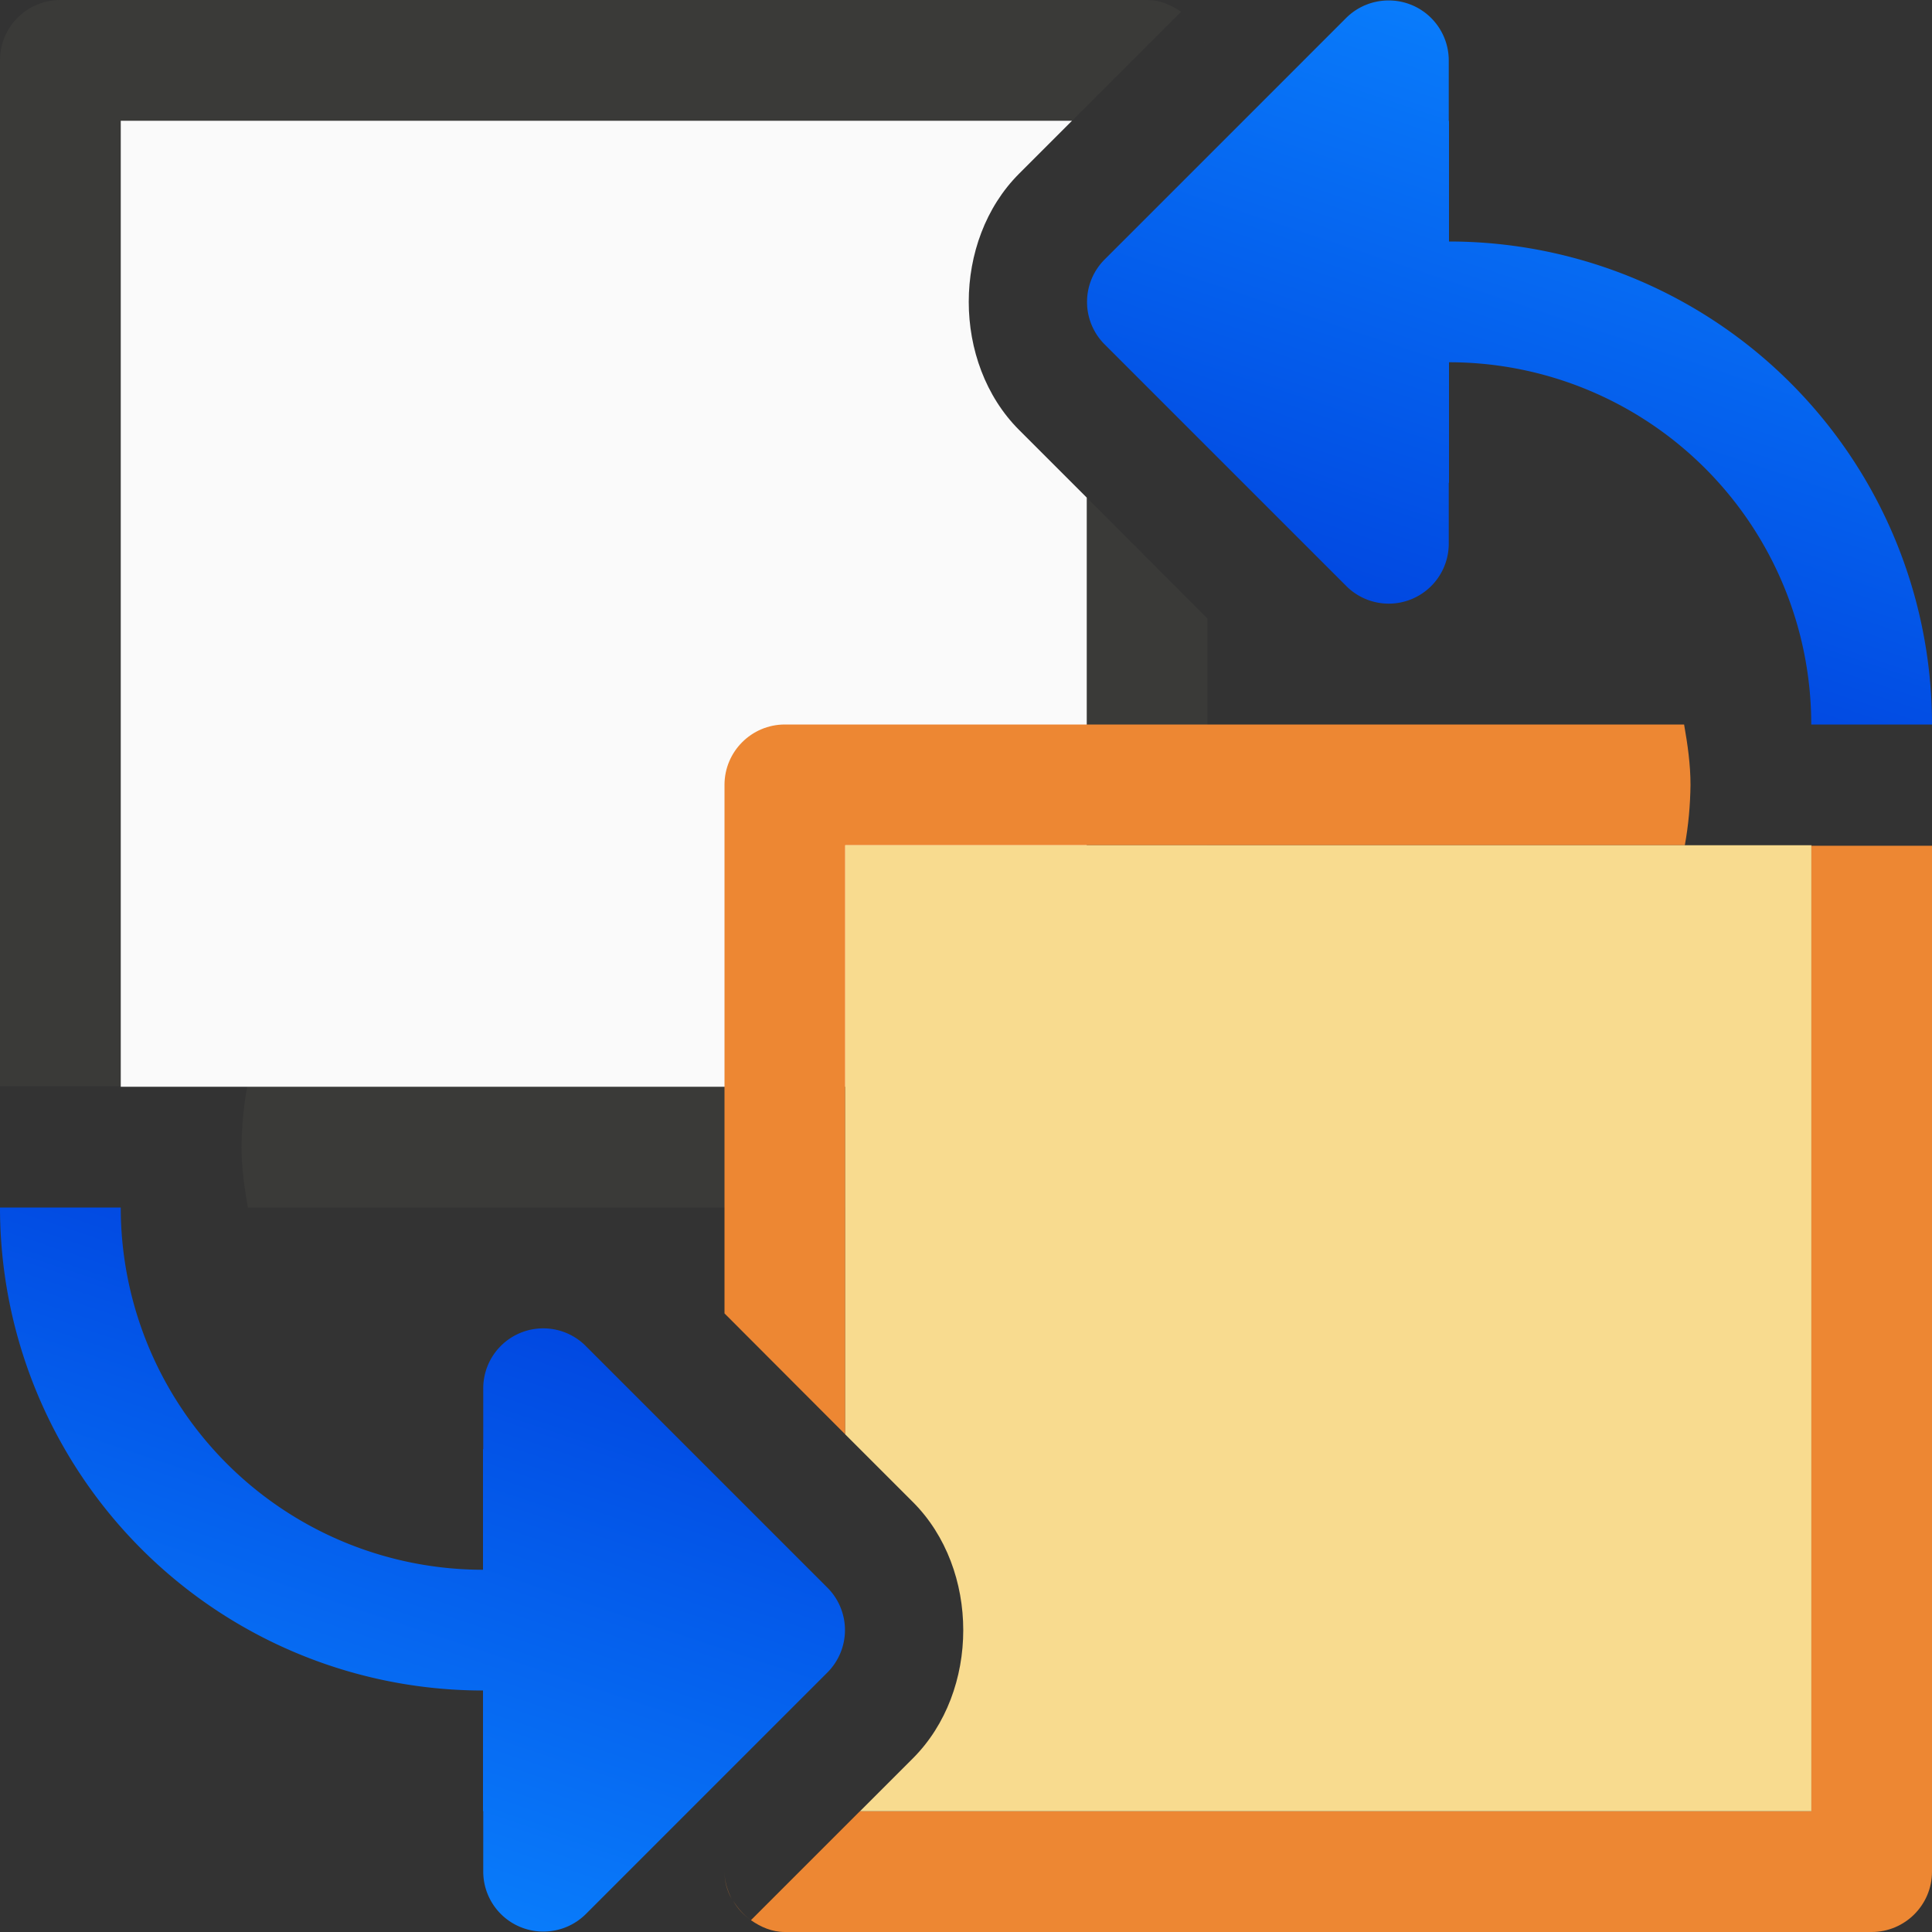 <svg viewBox="0 0 16 16" xmlns="http://www.w3.org/2000/svg" xmlns:xlink="http://www.w3.org/1999/xlink"><rect x="0" y="0" width="16" height="16" fill="#333333" stroke="none"/><linearGradient id="a" gradientTransform="translate(0 -6)" gradientUnits="userSpaceOnUse" x1="18" x2="20" xlink:href="#c" y1="14" y2="8"/><linearGradient id="b" gradientTransform="matrix(-1 0 0 -1 16 22)" gradientUnits="userSpaceOnUse" x1="18" x2="20" xlink:href="#c" y1="14" y2="8"/><linearGradient id="c" gradientTransform="translate(0 -7)" gradientUnits="userSpaceOnUse" x1="18" x2="20" y1="14" y2="8"><stop offset="0" stop-color="#0040dd"/><stop offset="1" stop-color="#0a84ff"/></linearGradient>






     /&amp;amp;amp;amp;amp;gt;
 <path d="m.5 0c-.277 0-.5.223-.5.5v8.496h1v-7.996h7.879l.902-.902c-.081-.057-.174-.098-.281-.098zm.5 8.996-.004.004h.004zm8.941-8.721c.035.068.059.143.059.225 0-.082-.024-.156-.059-.225zm-.941 3.846v4.879h-6.953c-.03.165-.045.332-.047.5 0.0.17.024.335.053.5h7.447c.277 0 .5-.223.5-.5v-4.377z" fill="#3a3a38"/><path d="m1 1v8h8v-4.879l-.561-.561c-.555-.556-.555-1.565 0-2.121l.439-.439z" fill="#fafafa"/><path d="m6.5 6c-.276 0-.5.224-.5.5v4.377l1 1.002v-4.879h6.953c.03-.165.045-.332.047-.5-0-.17-.024-.335-.053-.5h-1.947zm8.5 1v.004l.004-.004zm0 .004v7.996h-7.879l-.902.902c.081.057.175.098.281.098h2.5 6.5c.276-0.0.5-.224.5-.5v-4.5-3.996zm-8.781 8.898c-.061-.043-.11-.099-.148-.162.037.066.087.119.148.162zm-.219-.402c0.0.082.024.156.059.225-.037-.067-.059-.142-.059-.225z" fill="#ed8733"/><path d="m7 7v4.879l.561.561c.555.556.555 1.565 0 2.121l-.439.439h7.879v-8z" fill="#f8db8f"/><path d="m11.484.004a.497.497 0 0 0 -.336.145l-2 2a.497.497 0 0 0 0 .703l2 2a.497.497 0 0 0 .85-.352v-.502l.002.002v-1a3 3 0 0 1 3 3h1a4 4 0 0 0 -4-4v-1l-.002.002v-.502a.497.497 0 0 0 -.514-.496z" fill="url(#a)"/><path d="m4.516 15.996a.497.497 0 0 0 .336-.145l2-2a.497.497 0 0 0 0-.703l-2-2a.497.497 0 0 0 -.85.352v.502l-.002-.002v1a3 3 0 0 1 -3-3h-1a4 4 0 0 0 4 4v1l.002-.002v.502a.497.497 0 0 0 .514.496z" fill="url(#b)"/></svg>